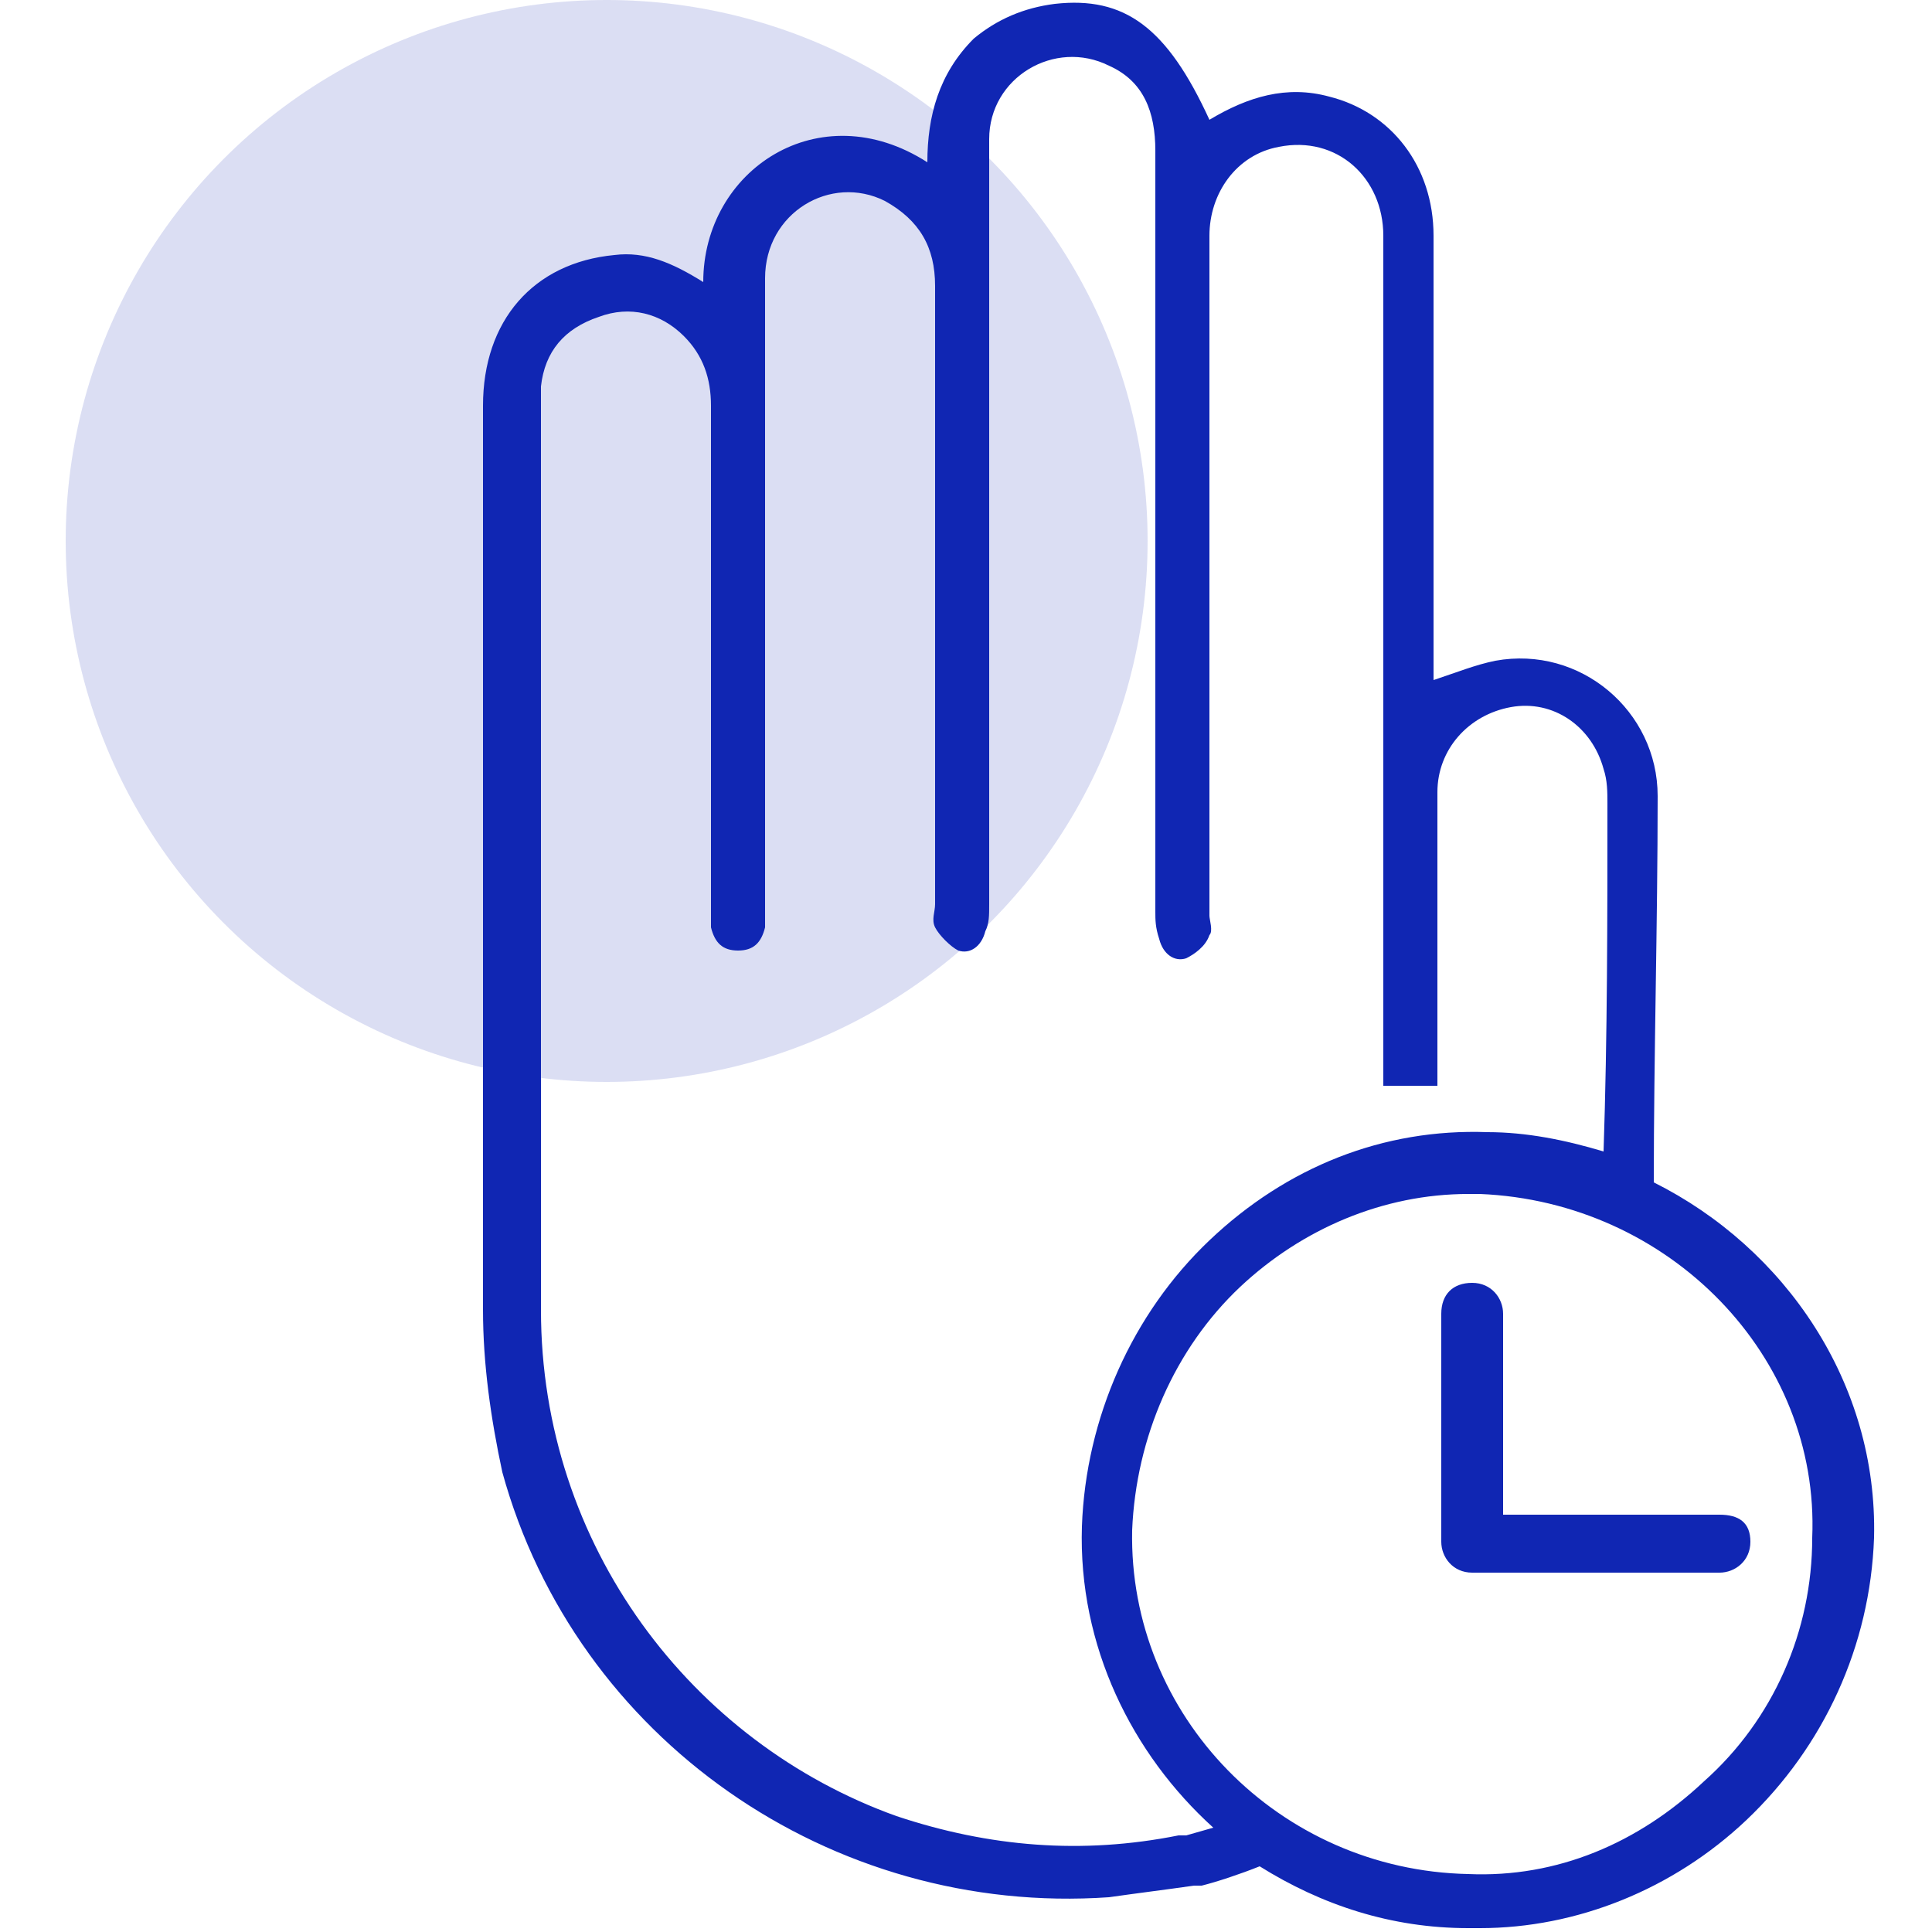 <svg xmlns="http://www.w3.org/2000/svg" xmlns:xlink="http://www.w3.org/1999/xlink" id="Layer_1" x="0px" y="0px" viewBox="0 0 50 50" style="enable-background:new 0 0 50 50;" xml:space="preserve"> <style type="text/css"> .st0{fill:#1026B3;} .st1{opacity:0.15;fill:#1026B3;enable-background:new ;} </style> <g> <circle class="st1" cx="15.7" cy="14" r="14"></circle> <g> <path class="st0" d="M42.8,30.6c0-3.3,0.1-6.7,0.1-10c0-2.2-2-3.9-4.2-3.5c-0.5,0.1-1,0.3-1.6,0.5V6.1c0-1.8-1.1-3.2-2.7-3.6 c-1.1-0.3-2.1,0-3.1,0.6c-1.1-2.4-2.2-3.2-4-3c-0.8,0.1-1.5,0.4-2.1,0.9c-0.9,0.9-1.2,2-1.2,3.2c-2.8-1.8-5.8,0.2-5.8,3.1 c-0.8-0.5-1.5-0.8-2.3-0.7c-2.1,0.2-3.4,1.7-3.4,3.9c0,7.8,0,15.6,0,23.4c0,1.4,0.2,2.8,0.5,4.2c1.9,6.9,8.5,11.5,15.7,11 c0.7-0.1,1.5-0.2,2.2-0.3c0,0,0.1,0,0.2,0c0.4-0.1,1-0.3,1.5-0.5c1.6,1,3.4,1.6,5.4,1.6c0.1,0,0.2,0,0.3,0c2.5,0,5-1,6.9-2.8 c2-1.9,3.2-4.5,3.3-7.3C48.6,35.8,46.2,32.3,42.8,30.6z M30.7,47.5c-0.1,0-0.2,0-0.2,0c-2.5,0.5-4.9,0.3-7.3-0.5 c-5.3-1.9-9.2-7-9.2-13.1c0-7.8,0-15.6,0-23.3c0-0.2,0-0.4,0-0.6c0.1-0.9,0.6-1.5,1.5-1.8c0.8-0.3,1.6-0.1,2.2,0.5 c0.5,0.5,0.7,1.1,0.7,1.8c0,4.3,0,8.7,0,13c0,0.2,0,0.3,0,0.5c0.1,0.4,0.3,0.6,0.7,0.6c0.4,0,0.6-0.2,0.7-0.6c0-0.1,0-0.3,0-0.5 V12.2c0-1.7,0-3.4,0-5c0-1.7,1.7-2.7,3.1-2c0.9,0.5,1.3,1.2,1.3,2.2v16c0,0.2-0.1,0.4,0,0.6c0.1,0.2,0.4,0.5,0.6,0.6 c0.3,0.1,0.6-0.1,0.7-0.5c0.1-0.2,0.1-0.4,0.1-0.7V7.9c0-1.5,0-2.9,0-4.3c0-1.6,1.7-2.6,3.1-1.9c0.9,0.4,1.2,1.2,1.2,2.2 c0,6.6,0,13.1,0,19.7c0,0.2,0,0.4,0.1,0.7c0.1,0.4,0.4,0.6,0.7,0.5c0.2-0.1,0.5-0.3,0.6-0.6c0.1-0.1,0-0.4,0-0.5 c0-3.7,0-7.4,0-11.1V6.1C31.3,5,32,4,33.1,3.8c1.5-0.3,2.7,0.8,2.7,2.3v22h1.4v-7.6c0-1.1,0.8-2,1.9-2.2c1.1-0.2,2.1,0.5,2.4,1.6 c0.1,0.3,0.1,0.6,0.1,0.9c0,3,0,6-0.1,9c-1-0.3-2-0.5-3-0.5c-2.7-0.1-5.2,0.9-7.2,2.8c-2,1.9-3.2,4.6-3.3,7.4 c-0.1,3.1,1.3,5.9,3.4,7.8L30.7,47.5z M44.1,46.1c-1.7,1.6-3.8,2.5-6.1,2.4c-4.9-0.1-8.8-4.1-8.7-8.9c0.1-2.4,1.1-4.7,2.8-6.3 c1.6-1.5,3.7-2.4,5.9-2.4c0.1,0,0.2,0,0.3,0c4.9,0.2,8.8,4.2,8.6,8.9C46.9,42.2,45.9,44.5,44.1,46.1z"></path> <path class="st0" d="M44.5,39.2h-5.6V34c0-0.4-0.3-0.8-0.8-0.8s-0.8,0.3-0.8,0.8v5.9c0,0.4,0.3,0.8,0.8,0.8h6.4 c0.4,0,0.8-0.3,0.8-0.8S45,39.2,44.5,39.2z"></path> </g> </g> </svg>